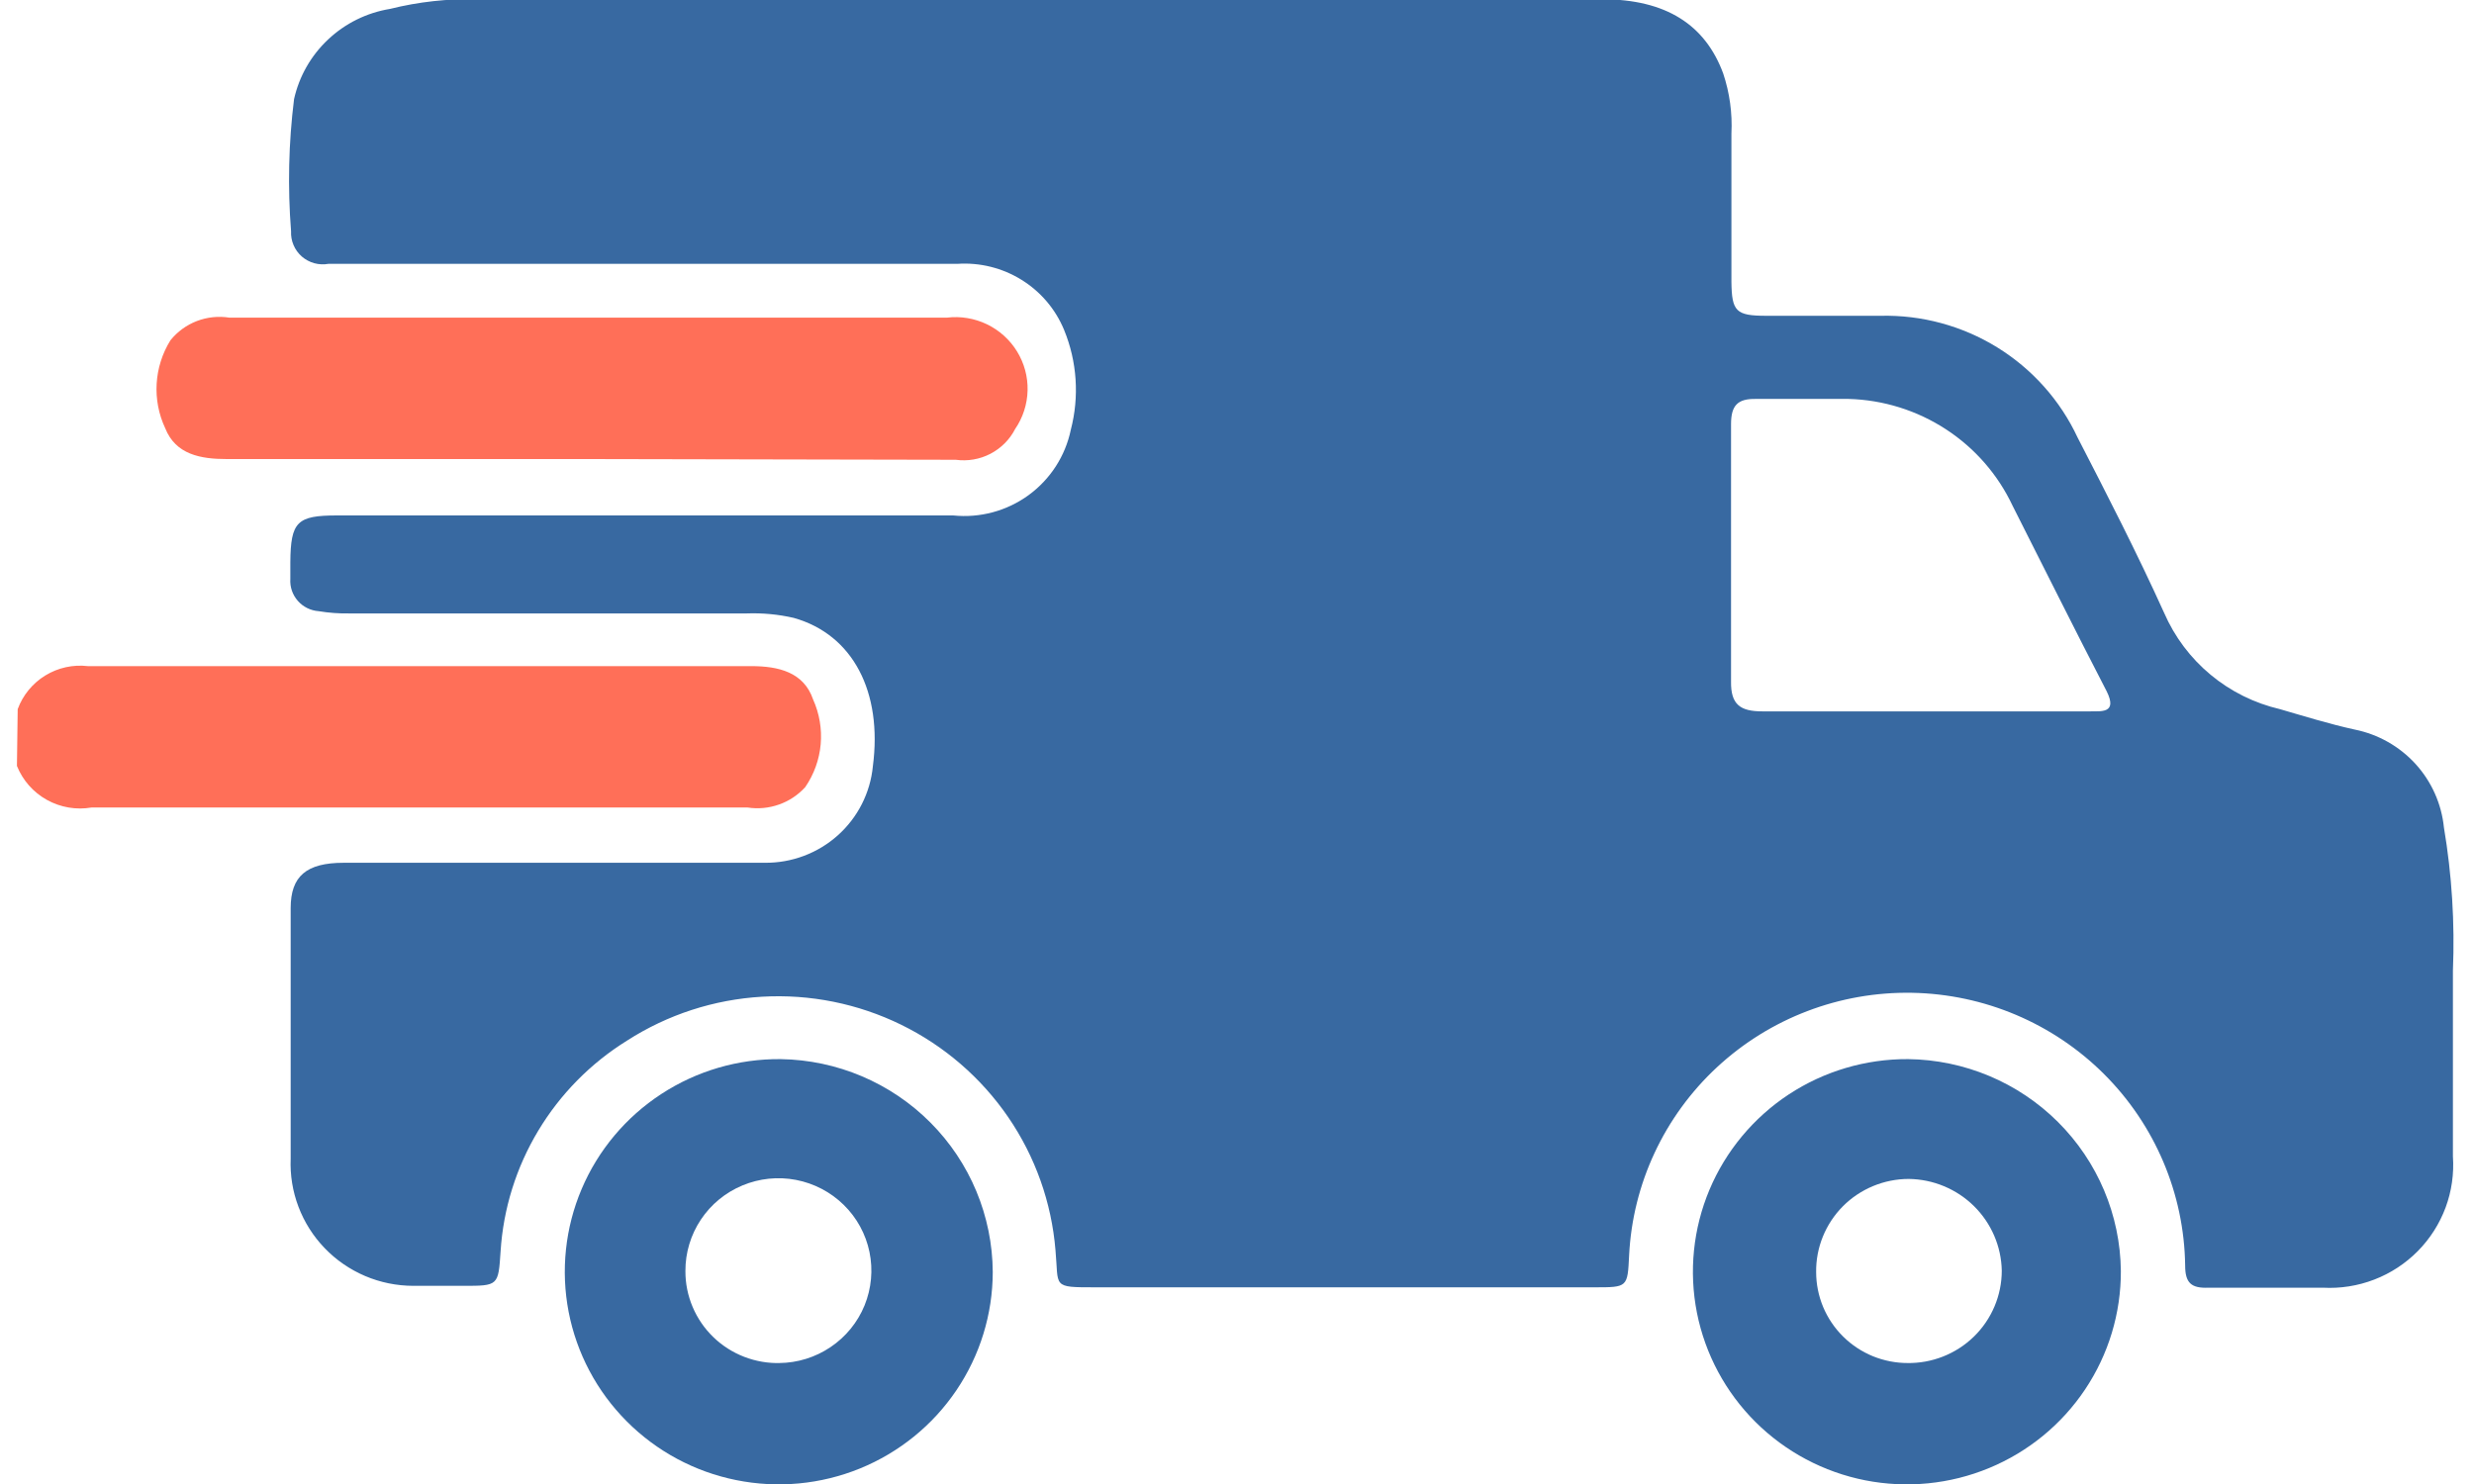 
<svg width="65" height="39" viewBox="0 0 65 39" fill="none" xmlns="http://www.w3.org/2000/svg">
    <g clip-path="url(#clip0_27_3656)">
        <path d="M0.465 18.637C0.599 18.27 0.855 17.958 1.189 17.753C1.524 17.547 1.919 17.46 2.309 17.506C8.118 17.506 13.926 17.506 19.735 17.506C20.451 17.506 21.118 17.662 21.363 18.383C21.529 18.753 21.598 19.158 21.562 19.561C21.526 19.964 21.386 20.351 21.157 20.685C20.968 20.893 20.731 21.051 20.465 21.144C20.2 21.238 19.915 21.264 19.637 21.221H3.84C3.359 21.221 2.859 21.221 2.408 21.221C2.004 21.291 1.589 21.22 1.232 21.021C0.874 20.822 0.597 20.507 0.445 20.129L0.465 18.637Z" fill="#ff6f58"/>
        <path d="M64.21 21.748C64.147 21.126 63.886 20.541 63.464 20.077C63.042 19.614 62.481 19.297 61.865 19.173C61.198 19.027 60.541 18.822 59.903 18.637C59.233 18.481 58.608 18.172 58.08 17.733C57.552 17.295 57.135 16.739 56.861 16.111C56.155 14.551 55.37 13.02 54.585 11.498C54.129 10.521 53.395 9.699 52.475 9.13C51.555 8.562 50.488 8.273 49.405 8.299C48.424 8.299 47.442 8.299 46.402 8.299C45.608 8.299 45.5 8.182 45.49 7.412V3.511C45.517 2.976 45.444 2.44 45.274 1.931C44.803 0.653 43.773 -0.019 42.095 -0.019H12.543C11.77 -0.038 10.998 0.047 10.247 0.234C9.637 0.334 9.071 0.613 8.622 1.036C8.172 1.458 7.86 2.004 7.726 2.604C7.582 3.756 7.556 4.919 7.647 6.076C7.641 6.201 7.663 6.325 7.712 6.44C7.76 6.555 7.835 6.658 7.929 6.741C8.024 6.823 8.135 6.883 8.256 6.917C8.378 6.95 8.505 6.956 8.628 6.934C9.07 6.934 9.502 6.934 9.943 6.934H25.151C25.743 6.894 26.332 7.04 26.836 7.352C27.34 7.663 27.732 8.124 27.957 8.67C28.299 9.503 28.36 10.423 28.134 11.293C27.991 11.983 27.596 12.595 27.025 13.012C26.454 13.428 25.747 13.619 25.043 13.546H8.854C7.804 13.546 7.637 13.712 7.628 14.775V15.214C7.614 15.425 7.685 15.632 7.825 15.791C7.964 15.95 8.162 16.047 8.373 16.062C8.639 16.106 8.908 16.126 9.178 16.121H19.617C20.033 16.106 20.448 16.145 20.853 16.238C22.413 16.677 23.189 18.188 22.933 20.139C22.865 20.837 22.536 21.485 22.011 21.954C21.486 22.423 20.804 22.68 20.098 22.674C18.244 22.674 16.389 22.674 14.535 22.674C12.681 22.674 10.865 22.674 9.031 22.674C8.05 22.674 7.637 23.026 7.637 23.864C7.637 26.059 7.637 28.253 7.637 30.447C7.619 30.879 7.688 31.31 7.842 31.715C7.995 32.119 8.229 32.489 8.53 32.801C8.83 33.114 9.191 33.362 9.591 33.533C9.99 33.703 10.421 33.791 10.856 33.792C11.297 33.792 11.729 33.792 12.17 33.792C13.093 33.792 13.093 33.792 13.152 32.885C13.223 31.766 13.562 30.679 14.141 29.716C14.719 28.753 15.52 27.94 16.477 27.346C17.539 26.664 18.76 26.267 20.021 26.194C21.283 26.121 22.542 26.375 23.676 26.93C24.81 27.485 25.779 28.323 26.49 29.361C27.201 30.4 27.628 31.604 27.731 32.856C27.82 33.831 27.623 33.831 28.781 33.831C33.157 33.831 37.523 33.831 41.899 33.831C42.762 33.831 42.762 33.831 42.802 32.992C42.896 31.108 43.725 29.334 45.112 28.046C46.5 26.758 48.337 26.057 50.234 26.091C52.133 26.125 53.943 26.892 55.282 28.229C56.621 29.567 57.385 31.369 57.411 33.256C57.411 33.714 57.568 33.861 58.029 33.841C59.01 33.841 59.991 33.841 61.031 33.841C61.491 33.866 61.951 33.793 62.381 33.627C62.81 33.462 63.199 33.207 63.522 32.881C63.845 32.554 64.094 32.163 64.254 31.733C64.413 31.304 64.478 30.845 64.446 30.389V25.512C64.498 24.253 64.419 22.991 64.21 21.748ZM54.919 18.695C53.84 18.695 52.75 18.695 51.671 18.695H50.484C49.091 18.695 47.697 18.695 46.304 18.695C45.725 18.695 45.47 18.52 45.48 17.905C45.48 15.653 45.48 13.4 45.48 11.147C45.48 10.65 45.657 10.474 46.138 10.484C46.942 10.484 47.756 10.484 48.571 10.484C49.48 10.509 50.364 10.785 51.125 11.281C51.886 11.777 52.493 12.473 52.878 13.293C53.702 14.921 54.507 16.54 55.35 18.169C55.645 18.764 55.184 18.686 54.919 18.695Z" fill="#3869a1"/>
        <path d="M15.457 12.064C12.288 12.064 9.129 12.064 5.959 12.064C5.273 12.064 4.615 11.947 4.341 11.254C4.169 10.888 4.092 10.485 4.116 10.081C4.14 9.678 4.264 9.287 4.478 8.943C4.66 8.716 4.9 8.542 5.172 8.437C5.444 8.333 5.74 8.302 6.028 8.348H24.876C25.237 8.304 25.603 8.365 25.93 8.522C26.257 8.68 26.532 8.928 26.721 9.236C26.911 9.545 27.007 9.901 26.998 10.262C26.989 10.624 26.876 10.975 26.671 11.274C26.528 11.553 26.301 11.78 26.021 11.926C25.742 12.071 25.424 12.126 25.111 12.083L15.457 12.064Z" fill="#ff6f58"/>
        <path d="M50.13 27.834C49.016 27.828 47.925 28.151 46.996 28.762C46.068 29.374 45.343 30.246 44.913 31.267C44.484 32.289 44.369 33.414 44.584 34.501C44.8 35.587 45.335 36.586 46.122 37.37C46.909 38.153 47.912 38.687 49.005 38.903C50.097 39.118 51.23 39.007 52.259 38.581C53.287 38.156 54.166 37.437 54.782 36.515C55.399 35.593 55.726 34.509 55.722 33.402C55.707 31.932 55.113 30.526 54.068 29.485C53.023 28.444 51.609 27.851 50.13 27.834ZM50.13 35.821C49.813 35.822 49.5 35.761 49.207 35.642C48.914 35.522 48.648 35.346 48.424 35.124C48.2 34.902 48.022 34.639 47.9 34.348C47.779 34.057 47.716 33.746 47.716 33.431C47.712 33.111 47.772 32.794 47.893 32.497C48.014 32.2 48.192 31.93 48.418 31.702C48.645 31.474 48.914 31.294 49.212 31.17C49.509 31.047 49.828 30.983 50.15 30.983C50.792 30.991 51.406 31.247 51.862 31.696C52.318 32.146 52.58 32.754 52.593 33.392C52.593 33.715 52.528 34.035 52.402 34.333C52.276 34.631 52.092 34.901 51.86 35.127C51.628 35.353 51.352 35.531 51.05 35.65C50.748 35.769 50.425 35.827 50.1 35.821H50.13Z" fill="#3869a1"/>
        <path d="M20.51 27.834C19.396 27.824 18.305 28.143 17.374 28.751C16.444 29.358 15.715 30.227 15.282 31.247C14.849 32.267 14.73 33.391 14.94 34.478C15.151 35.565 15.681 36.565 16.465 37.352C17.248 38.139 18.249 38.677 19.34 38.897C20.431 39.118 21.564 39.012 22.594 38.592C23.624 38.172 24.506 37.457 25.127 36.538C25.748 35.62 26.081 34.538 26.083 33.431C26.075 31.959 25.488 30.548 24.446 29.502C23.404 28.455 21.991 27.856 20.51 27.834ZM20.51 35.821C20.184 35.831 19.86 35.776 19.556 35.659C19.252 35.542 18.975 35.366 18.742 35.14C18.508 34.914 18.323 34.644 18.197 34.345C18.071 34.047 18.006 33.726 18.008 33.402C18.006 32.922 18.147 32.453 18.414 32.052C18.68 31.652 19.06 31.339 19.505 31.154C19.95 30.968 20.44 30.917 20.914 31.008C21.388 31.099 21.825 31.328 22.168 31.665C22.512 32.002 22.747 32.433 22.844 32.903C22.941 33.373 22.896 33.861 22.715 34.306C22.533 34.751 22.223 35.132 21.823 35.401C21.424 35.671 20.953 35.817 20.471 35.821H20.51Z" fill="#3869a1"/>
    </g>
    <defs>
        <clipPath id="clip0_27_3656">
            <rect width="64" height="39" fill="white" transform="translate(0.465)"/>
        </clipPath>
    </defs>
</svg>

